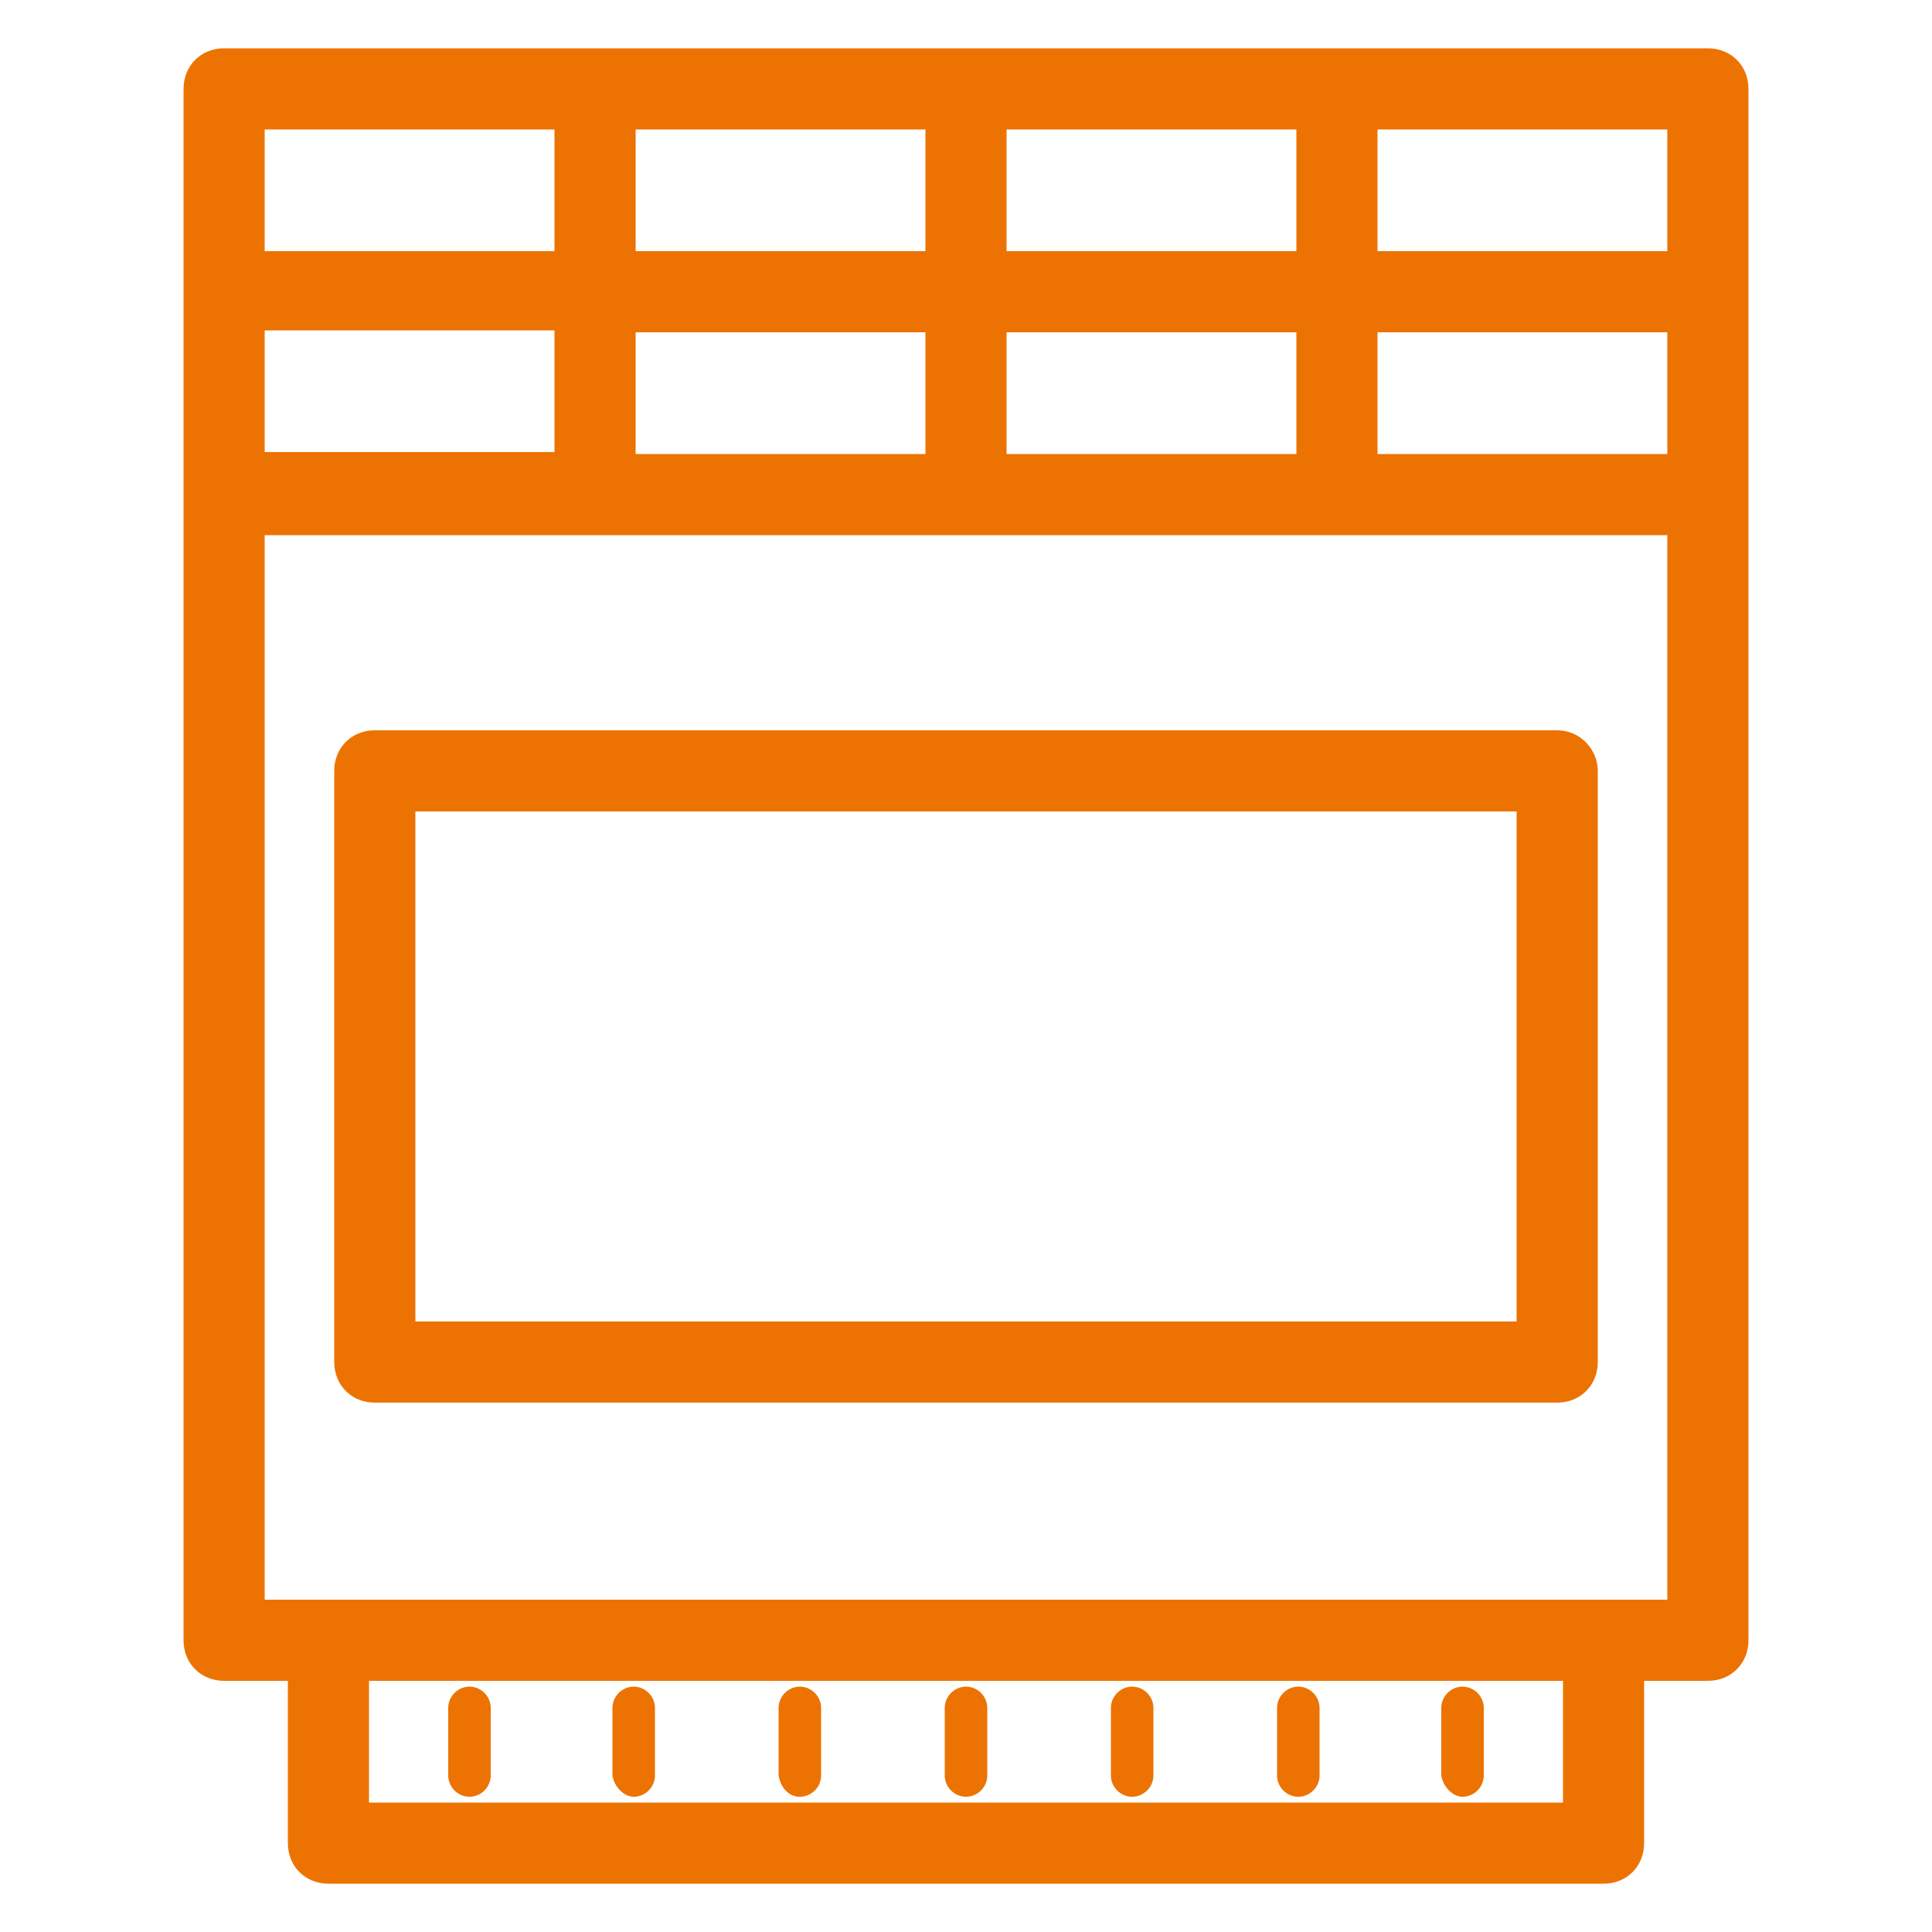 <?xml version="1.0" encoding="utf-8"?>
<!-- Generator: Adobe Illustrator 24.2.3, SVG Export Plug-In . SVG Version: 6.00 Build 0)  -->
<svg version="1.1" id="Layer_1" xmlns="http://www.w3.org/2000/svg" xmlns:xlink="http://www.w3.org/1999/xlink" x="0px" y="0px"
	 viewBox="0 0 100 100" style="enable-background:new 0 0 100 100;" xml:space="preserve">
<style type="text/css">
	.st0{fill:#EC7302;}
</style>
<g id="muuntaja">
	<path class="st0" d="M24.3,93c0.6,0,1.1-0.5,1.1-1.1v-3.5c0-0.6-0.5-1.1-1.1-1.1c-0.6,0-1.1,0.5-1.1,1.1v3.5
		C23.2,92.5,23.7,93,24.3,93z"/>
	<path class="st0" d="M32.8,93c0.6,0,1.1-0.5,1.1-1.1v-3.5c0-0.6-0.5-1.1-1.1-1.1c-0.6,0-1.1,0.5-1.1,1.1v3.5
		C31.8,92.5,32.3,93,32.8,93z"/>
	<path class="st0" d="M41.4,93c0.6,0,1.1-0.5,1.1-1.1v-3.5c0-0.6-0.5-1.1-1.1-1.1c-0.6,0-1.1,0.5-1.1,1.1v3.5
		C40.4,92.5,40.8,93,41.4,93z"/>
	<path class="st0" d="M50,93c0.6,0,1.1-0.5,1.1-1.1v-3.5c0-0.6-0.5-1.1-1.1-1.1s-1.1,0.5-1.1,1.1v3.5C48.9,92.5,49.4,93,50,93z"/>
	<path class="st0" d="M58.6,93c0.6,0,1.1-0.5,1.1-1.1v-3.5c0-0.6-0.5-1.1-1.1-1.1c-0.6,0-1.1,0.5-1.1,1.1v3.5
		C57.5,92.5,58,93,58.6,93z"/>
	<path class="st0" d="M67.2,93c0.6,0,1.1-0.5,1.1-1.1v-3.5c0-0.6-0.5-1.1-1.1-1.1s-1.1,0.5-1.1,1.1v3.5C66.1,92.5,66.6,93,67.2,93z"
		/>
	<path class="st0" d="M75.7,93c0.6,0,1.1-0.5,1.1-1.1v-3.5c0-0.6-0.5-1.1-1.1-1.1s-1.1,0.5-1.1,1.1v3.5C74.7,92.5,75.2,93,75.7,93z"
		/>
	<path class="st0" d="M80.6,37.8H19.4c-1.2,0-2.1,0.9-2.1,2.1v30.6c0,1.2,0.9,2.1,2.1,2.1h61.2c1.2,0,2.1-0.9,2.1-2.1V39.9
		C82.7,38.8,81.8,37.8,80.6,37.8z M78.5,42v26.4h-57V42H78.5z"/>
	<path class="st0" d="M88.4,2.5H11.6c-1.2,0-2.1,0.9-2.1,2.1v80.3c0,1.2,0.9,2.1,2.1,2.1h3.3v8.4c0,1.2,0.9,2.1,2.1,2.1h66
		c1.2,0,2.1-0.9,2.1-2.1V87h3.3c1.2,0,2.1-0.9,2.1-2.1V4.6C90.5,3.4,89.6,2.5,88.4,2.5z M13.7,82.8V27.7h72.6v55.1H13.7z M13.7,23.4
		v-6.3h15v6.3H13.7z M32.9,17.2h15v6.3h-15V17.2z M52.1,17.2h15v6.3h-15V17.2z M71.3,17.2h15v6.3h-15V17.2z M71.3,13V6.7h15V13H71.3
		z M67.1,13h-15V6.7h15V13z M47.9,13h-15V6.7h15V13z M28.7,13h-15V6.7h15V13z M80.9,93.3H19.1V87h61.8V93.3z"/>
</g>
</svg>
